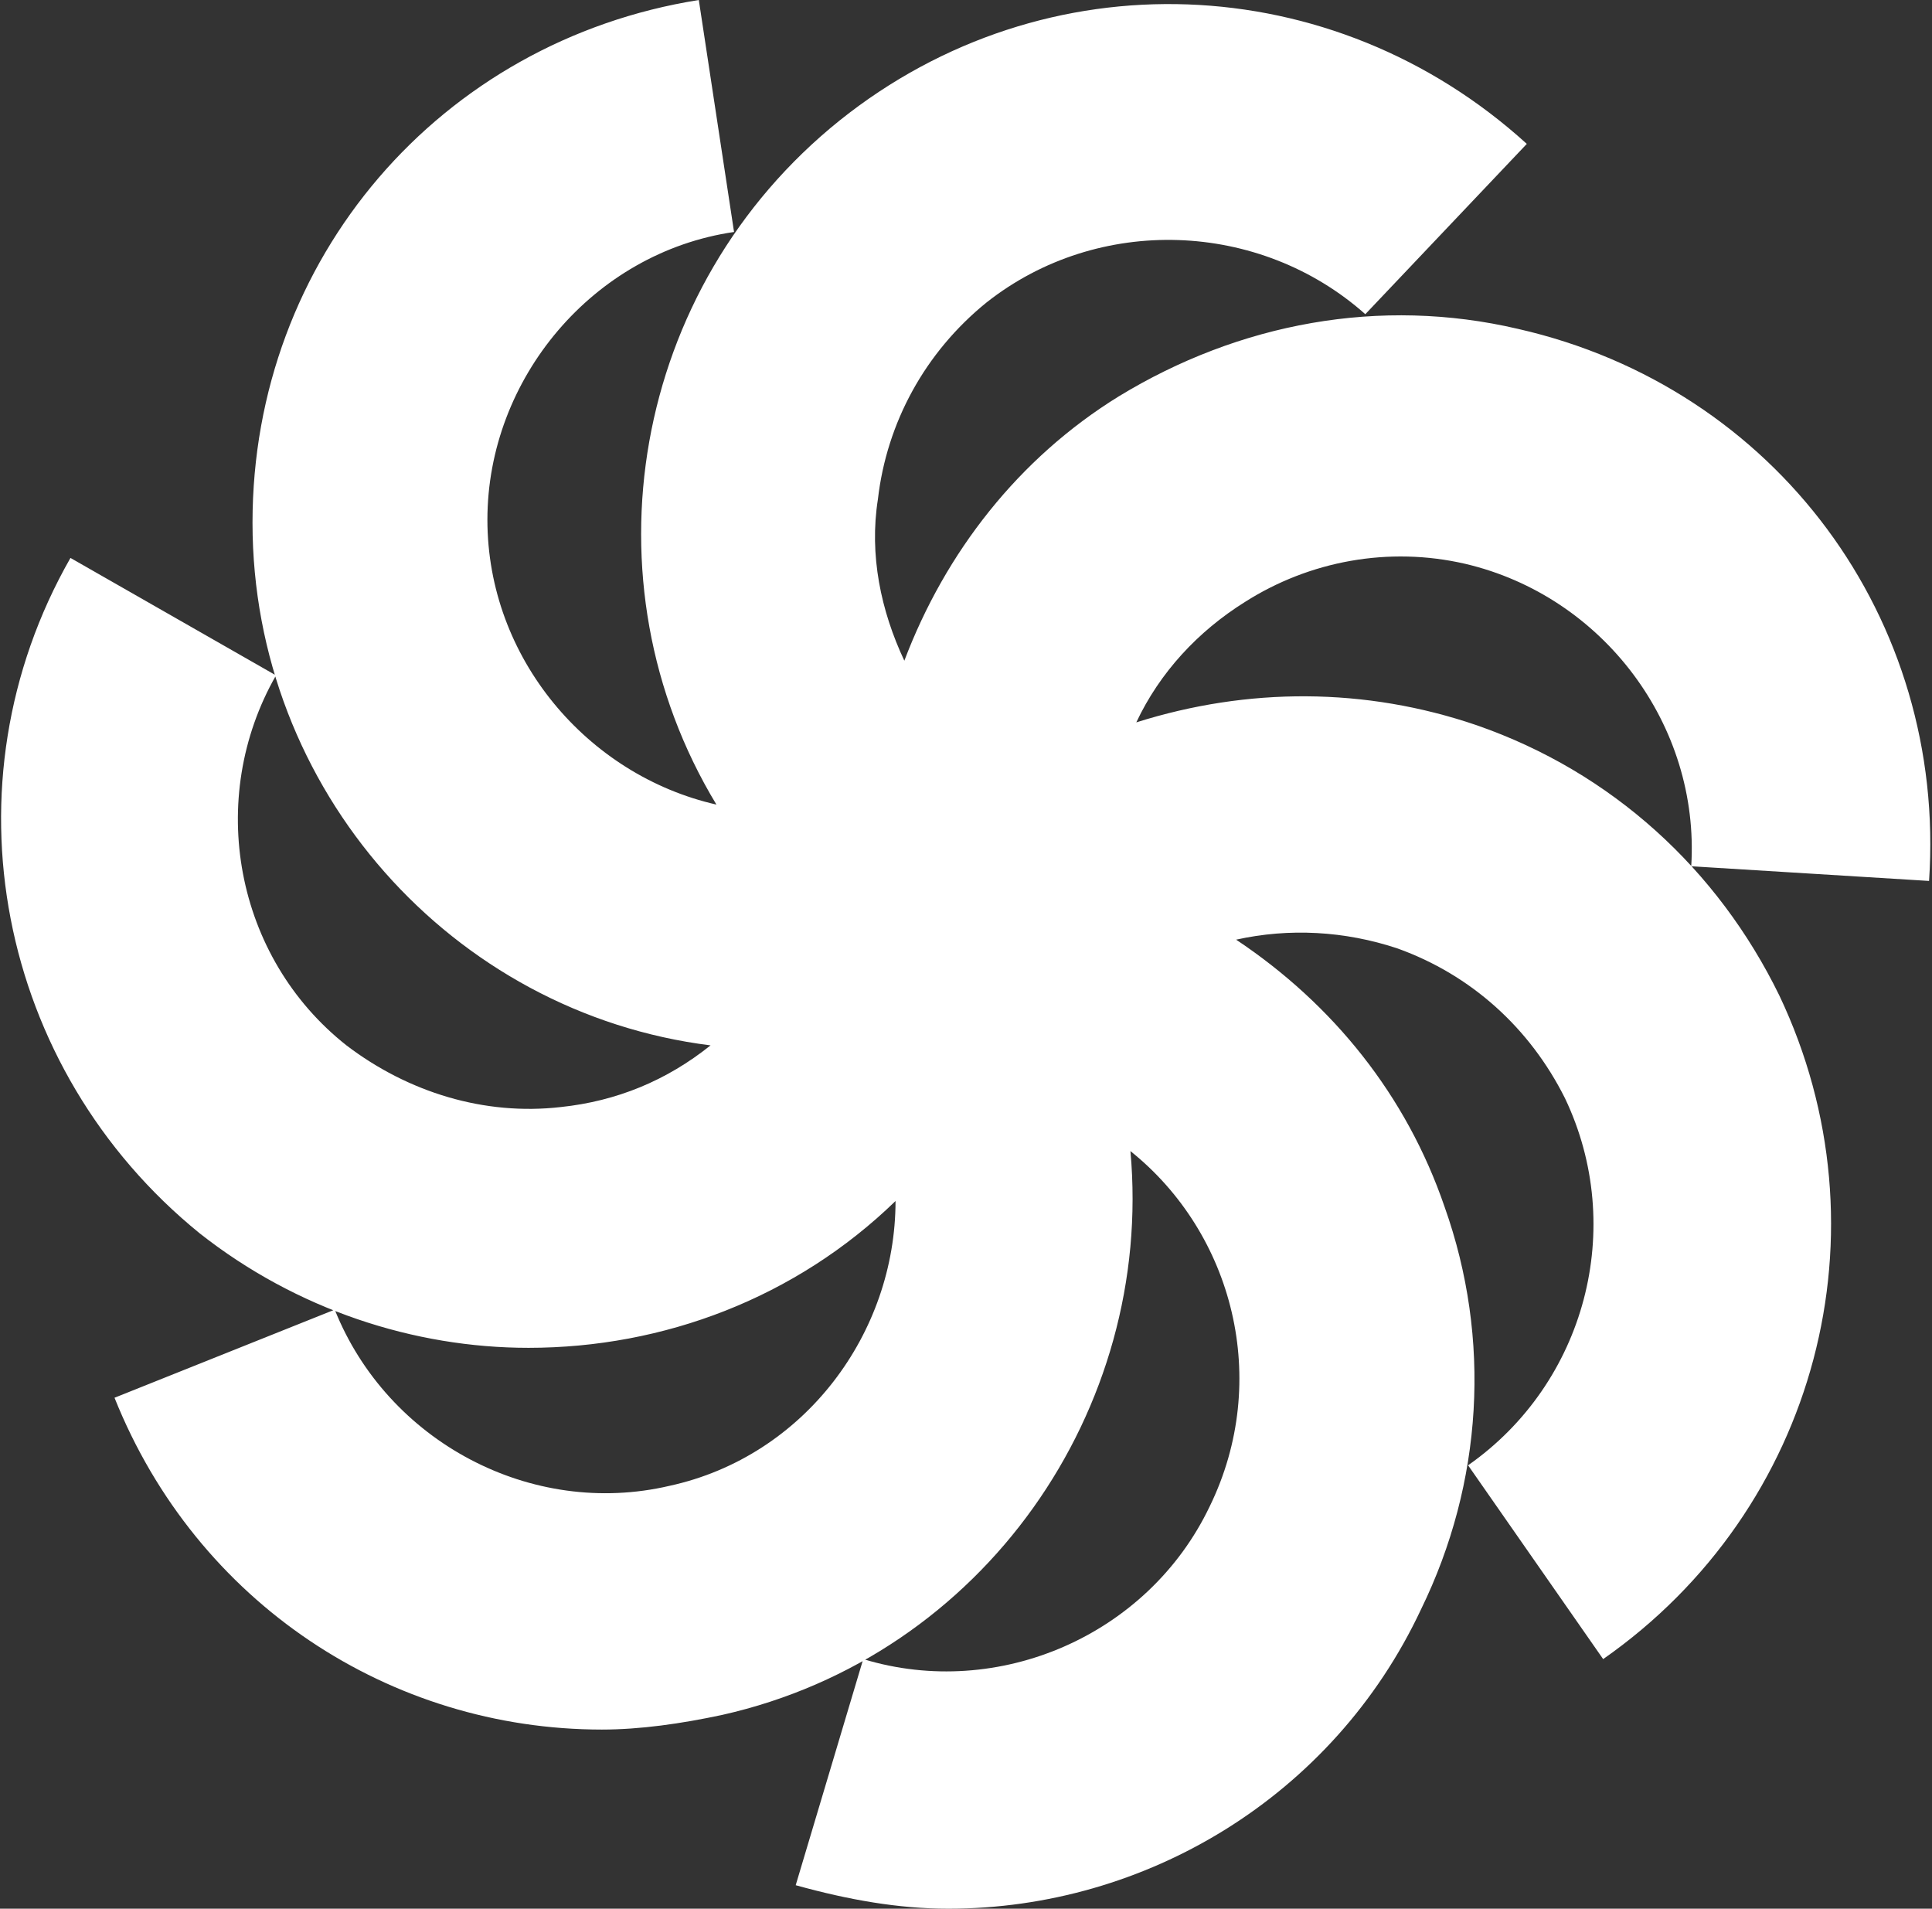 <svg version="1.1" id="Layer_1" xmlns:x="ns_extend;" xmlns:i="ns_ai;" xmlns:graph="ns_graphs;" xmlns="http://www.w3.org/2000/svg" xmlns:xlink="http://www.w3.org/1999/xlink" x="0px" y="0px" viewBox="0 0 65.8 65" style="enable-background:new 0 0 65.8 65;" xml:space="preserve">
 <rect x="0" y="0" width="65.8" height="65" fill="#333333" stroke="none"/>
 <style type="text/css">
  .st0{fill:#FFFFFF;}
 </style>
 <g>
  <path class="st0" d="M65.7,30c0.6-8.9-5.2-16.8-14-18.8c-4.7-1.1-9.5-0.2-13.6,2.3c-3.4,2.1-5.9,5.3-7.3,9
		c-0.8-1.7-1.2-3.6-0.9-5.5c0.3-2.6,1.6-5,3.7-6.7c3.8-3,9.3-2.8,12.9,0.4L52,4.9c-6.6-6-16.4-6.4-23.4-0.8
		c-7.1,5.7-8.8,15.7-4.2,23.3c-4.4-1-7.8-5-7.8-9.7c0-4.8,3.6-9.1,8.4-9.8L23.8,0C15,1.4,8.6,8.8,8.6,17.8c0,9.1,6.8,16.7,15.6,17.8
		c-1.5,1.2-3.2,1.9-5.1,2.1c-2.6,0.3-5.2-0.5-7.3-2.1C8,32.6,7,27.2,9.4,23l-7-4c-4.4,7.7-2.5,17.4,4.4,23c3.3,2.6,7.3,3.9,11.2,3.9
		c4.6,0,9.1-1.7,12.5-5c0,4.5-3.1,8.7-7.7,9.7c-4.7,1.1-9.6-1.5-11.4-6l-7.5,3c2.8,7,9.4,11.3,16.6,11.3c1.3,0,2.7-0.2,4.1-0.5
		c8.9-2,14.7-10.4,13.9-19.2C42,42,43.3,47,41.2,51.3c-2.1,4.4-7.2,6.6-11.8,5.2l-2.3,7.7c1.8,0.5,3.5,0.8,5.2,0.8
		c6.7,0,13.1-3.8,16.1-10.2c2.1-4.3,2.4-9.2,0.8-13.7c-1.3-3.8-3.8-6.9-7.1-9.1c1.8-0.4,3.7-0.3,5.5,0.3c2.5,0.9,4.5,2.7,5.7,5.1
		c2.1,4.4,0.7,9.7-3.3,12.5l4.6,6.6c7.3-5.1,9.8-14.6,6-22.6c-2.1-4.3-5.7-7.6-10.3-9.2c-3.8-1.3-7.8-1.3-11.6-0.1
		c0.8-1.7,2.1-3.1,3.7-4.1c2.2-1.4,4.9-1.9,7.5-1.3c4.7,1.1,8,5.5,7.7,10.3L65.7,30z">
  </path>
 </g>
</svg>